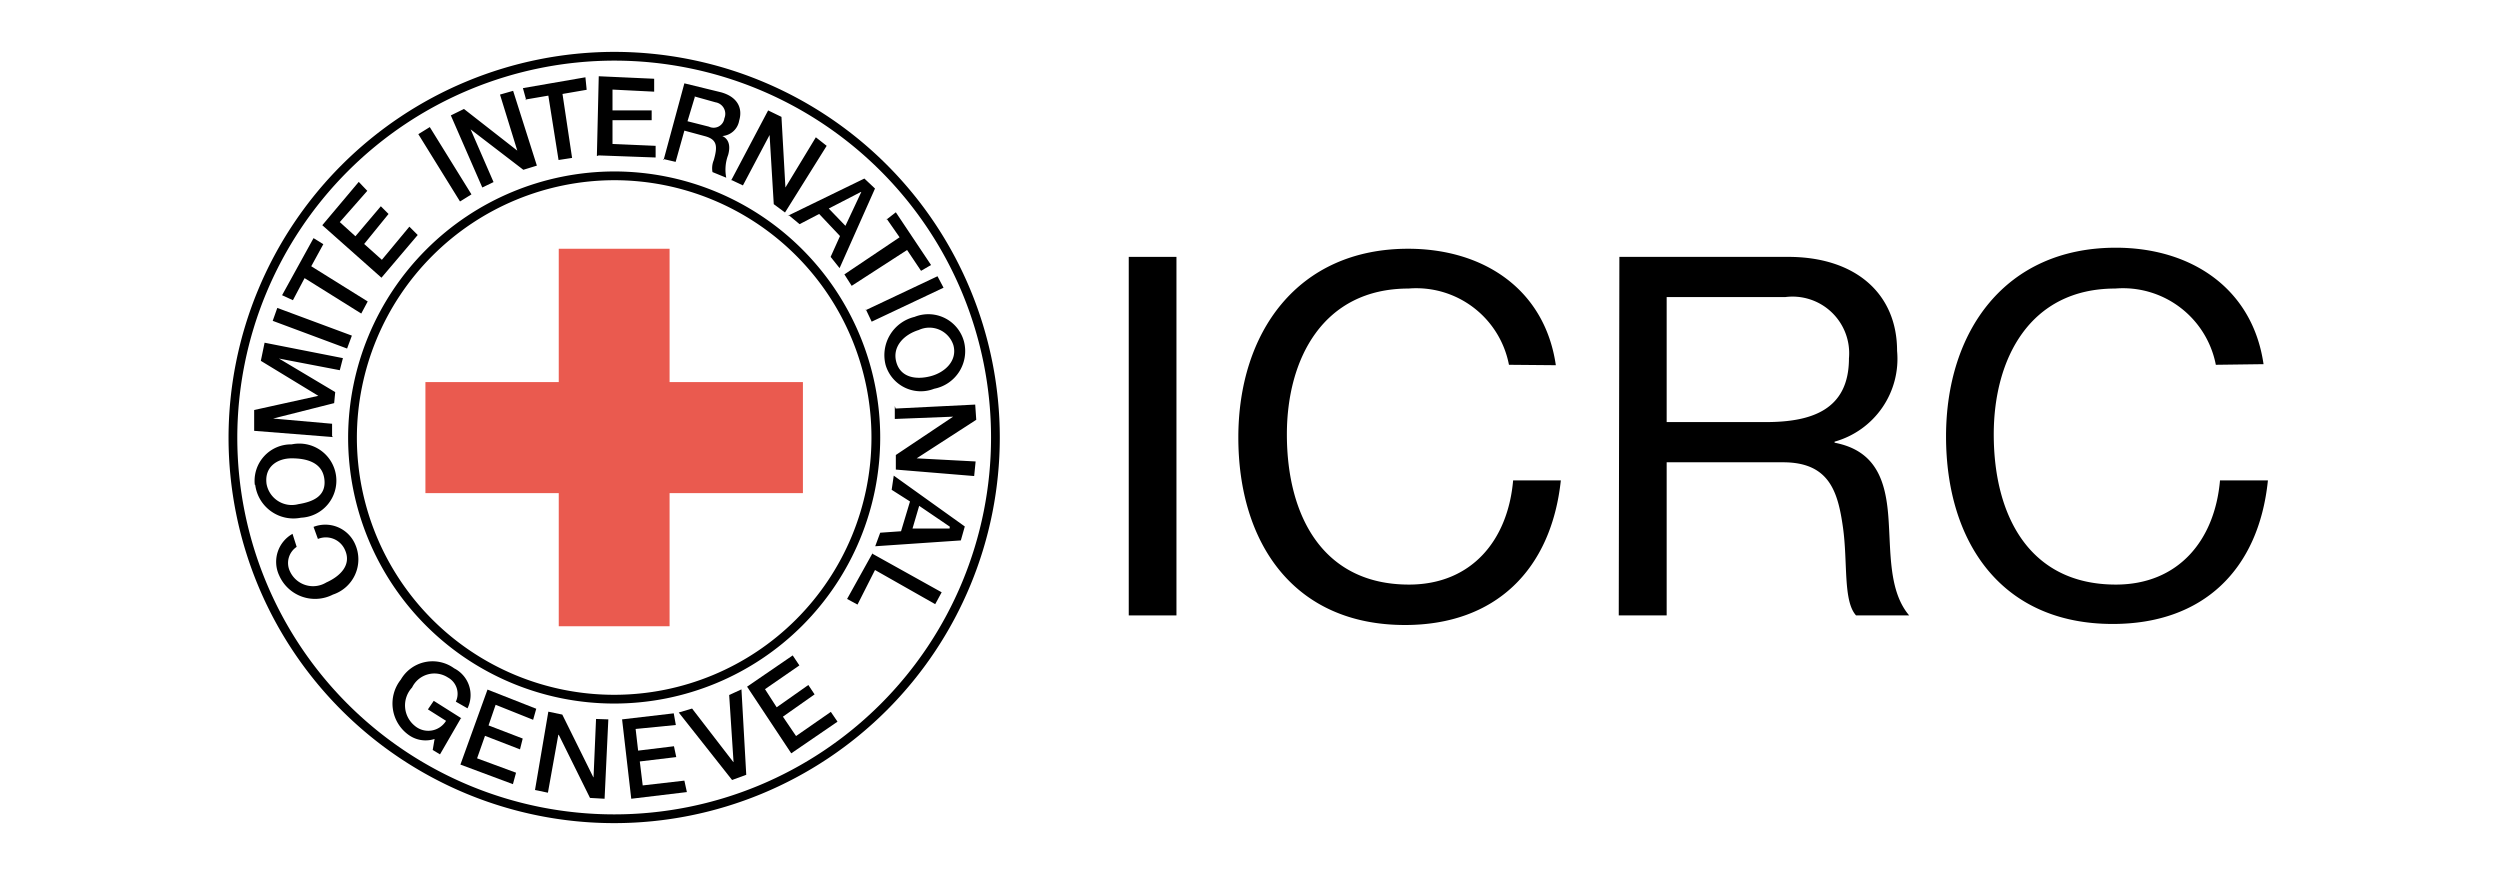 <svg id="Layer_1" data-name="Layer 1"
     xmlns="http://www.w3.org/2000/svg" viewBox="0 0 120 42" preserveAspectRatio="xMinYMin" width="120px" height="42px">
    <defs>
        <!--Apache FOP v1.0 recognizes this style block-->
        <style type="text/css">
            .cls-1 {
            fill:#000;
            }
            .cls-2 {
            fill-opacity:0;
            stroke:#000;
            stroke-miterlimit:2.61;
            stroke-width:0.42px;
            }
            .cls-3 {
            fill:#ea5a4f;
            }
        </style>
        <!--Apache FOP v1.0 does not recognize this style block, but browsers do and override the black strokes/fill with white strokes/fill-->
        <style>
            .cls-1 {
            fill:#000;
            }
            .cls-2 {
            fill-opacity:0;
            stroke:#000;
            stroke-miterlimit:2.61;
            stroke-width:0.42px;
            }
            .cls-3 {
            fill:#ea5a4f;
            }
        </style>
    </defs>
    <title>ICRC</title>
    <path class="cls-1" d="M14.05,25.62a1.54,1.54,0,0,0-.65,2,1.88,1.88,0,0,0,2.58.92,1.78,1.78,0,0,0,1.07-2.41,1.56,1.56,0,0,0-2-.84l.21.58a1,1,0,0,1,1.3.53c.33.73-.25,1.27-.9,1.56a1.22,1.22,0,0,1-1.74-.53.93.93,0,0,1,.32-1.18l-.2-.63Zm-1.8-2.35a1.85,1.85,0,0,0,2.2,1.58A1.78,1.78,0,1,0,14,21.33a1.75,1.75,0,0,0-1.77,1.94Zm.54-.08C12.7,22.39,13.33,22,14,22s1.47.17,1.57,1S15,24.09,14.32,24.2a1.23,1.23,0,0,1-1.53-1Zm3.15-2.25,0-.6-2.83-.25,2.93-.74.05-.53-2.7-1.61,2.92.56.15-.58-3.76-.74-.18.87L15.28,19h0l-3.08.68,0,1,3.79.3Zm.72-4.21.23-.62-3.58-1.33-.22.62,3.57,1.33Zm-2.6-2.32.56-1.06,2.72,1.7.31-.58-2.71-1.69.58-1.06-.47-.29-1.51,2.74.52.24Zm4.25-1.08,1.74-2.05-.4-.4-1.32,1.59-.85-.76,1.17-1.44-.37-.37-1.22,1.44-.75-.68,1.32-1.5-.41-.43-1.75,2.08,2.84,2.52Zm3.77-3.66.55-.34-2-3.23-.55.34,2,3.23ZM23.15,9l.54-.26-1.1-2.53h0l2.53,1.94.65-.2L24.63,4.36,24,4.54l.83,2.69h0l-2.56-2-.63.31L23.15,9Zm2.06-4.22,1.11-.19.49,3.09.65-.1L27,4.51l1.16-.2-.06-.6-3,.52.16.58Zm3.53,2.68,2.73.1V7l-2.07-.09,0-1.14,1.88,0V5.3l-1.88,0,0-1,2,.1V3.78l-2.66-.12-.09,3.83Zm4.6-2.83,1,.28a.56.56,0,0,1,.43.77.52.52,0,0,1-.74.4L33,5.82l.35-1.16Zm-1.51,3,.6.14.42-1.5,1,.27c.58.16.6.49.41,1.15a1,1,0,0,0-.06.57l.66.27a2,2,0,0,1,.09-1.09c.16-.57-.07-.82-.28-.91h0a.89.89,0,0,0,.81-.74c.18-.6-.08-1.14-.87-1.36L32.85,4l-1,3.69Zm3.26,1,.57.27,1.28-2.42h0l.2,3.32.54.4,2-3.2-.52-.41L37.7,9l-.19-3.39-.64-.31L35.09,8.67Zm6.25.59h0l-.76,1.62-.8-.83,1.55-.8Zm-3.49,1.1.53.44.94-.49,1,1.06-.45,1,.43.54L42,9.05l-.51-.48-3.68,1.79Zm4.71.18.62.89-2.65,1.78.35.55L43.54,12l.67,1,.48-.28L43,10.19l-.45.35Zm-1,4.35.28.59,3.45-1.63L45,13.26l-3.45,1.63Zm4.71,1.54a1.77,1.77,0,0,0-2.37-1.18,1.89,1.89,0,0,0-1.39,2.31,1.76,1.76,0,0,0,2.33,1.14,1.84,1.84,0,0,0,1.43-2.27Zm-.51.17c.21.75-.4,1.32-1.1,1.5s-1.44.06-1.64-.69.39-1.32,1.08-1.53a1.21,1.21,0,0,1,1.66.72Zm-2.81,2.93,0,.62L45.75,20v0L43,21.84l0,.7,3.76.31.07-.7L44,22v0l2.86-1.85-.05-.73-3.82.19Zm2.63,5.88h0l-1.78,0,.32-1.09,1.47,1ZM42.9,22.83l-.1.68.88.56-.43,1.43-1,.07-.24.65,4.11-.28.19-.67L42.9,22.83Zm-1,3.69-1.24,2.23.5.27L42,27.36,44.89,29l.31-.57-3.34-1.86Z"/>
    <polygon class="cls-1" points="37.98 36.16 40.2 34.64 39.88 34.17 38.21 35.33 37.58 34.4 39.1 33.33 38.8 32.88 37.28 33.95 36.72 33.08 38.37 31.94 38.05 31.46 35.86 32.96 37.98 36.16 37.98 36.16"/>
    <polygon class="cls-1" points="35.14 37.44 35.82 37.19 35.59 33.09 35 33.36 35.21 36.58 35.2 36.58 33.22 34.01 32.58 34.2 35.14 37.44 35.14 37.44"/>
    <polygon class="cls-1" points="30.3 38.34 32.97 38.02 32.85 37.47 30.85 37.7 30.71 36.55 32.46 36.34 32.35 35.82 30.63 36.03 30.51 34.99 32.44 34.8 32.34 34.24 29.86 34.53 30.3 38.34 30.3 38.34"/>
    <polygon class="cls-1" points="22.1 36.7 24.62 37.64 24.77 37.09 22.9 36.4 23.28 35.32 24.96 35.97 25.09 35.45 23.45 34.82 23.79 33.83 25.59 34.55 25.74 34.02 23.4 33.1 22.1 36.7 22.1 36.7"/>
    <path class="cls-1" d="M22.15,34.48l-1.33-.84-.28.41.87.55a1,1,0,0,1-1.5.24A1.26,1.26,0,0,1,19.78,33a1.19,1.19,0,0,1,1.72-.48.89.89,0,0,1,.38,1.16l.56.32a1.44,1.44,0,0,0-.64-1.92,1.76,1.76,0,0,0-2.56.54,1.85,1.85,0,0,0,.38,2.66,1.39,1.39,0,0,0,1.24.19l-.09.53.35.21,1-1.73Z"/>
    <polygon class="cls-1" points="25.68 37.92 26.3 38.05 26.8 35.27 26.82 35.27 28.32 38.3 29.02 38.34 29.2 34.53 28.61 34.51 28.49 37.31 28.48 37.31 26.99 34.3 26.32 34.16 25.68 37.92 25.68 37.92"/>
    <path class="cls-2" d="M29.48,2.7A18.3,18.3,0,1,1,11.18,21,18.33,18.33,0,0,1,29.48,2.7Z"/>
    <path class="cls-2" d="M29.48,8.44A12.56,12.56,0,1,1,16.92,21,12.59,12.59,0,0,1,29.48,8.44Z"/>
    <polygon class="cls-3" points="26.82 18.34 26.82 11.94 32.14 11.94 32.14 18.34 38.54 18.34 38.54 23.67 32.14 23.67 32.14 30.06 26.82 30.06 26.82 23.67 20.42 23.67 20.42 18.34 26.82 18.34 26.82 18.34"/>
    <path class="cls-1" d="M54.18,12.33h2.29V29.54H54.18Z"/>
    <path class="cls-1" d="M72.43,17.51a4.53,4.53,0,0,0-4.82-3.66c-4.1,0-5.84,3.37-5.84,7,0,3.93,1.74,7.21,5.86,7.21,3,0,4.75-2.12,5-5h2.29C74.46,27.35,71.78,30,67.44,30c-5.35,0-8-3.95-8-9s2.85-9.06,8.15-9.06c3.6,0,6.56,1.93,7.09,5.59Z"/>
    <path class="cls-1" d="M80,20.26v-6h5.69a2.72,2.72,0,0,1,3.06,2.94c0,2.5-1.83,3.06-4,3.06Zm-2.3,9.28H80V22.19h5.59c2.22,0,2.63,1.42,2.87,3.11s0,3.54.63,4.24h2.55c-1-1.18-.87-3.06-1-4.75s-.58-3.16-2.58-3.54V21.2a4.13,4.13,0,0,0,3-4.36c0-2.75-2-4.51-5.23-4.51H77.73Z"/>
    <path class="cls-1" d="M106.36,17.51a4.54,4.54,0,0,0-4.83-3.66c-4.1,0-5.83,3.37-5.83,7,0,3.93,1.73,7.21,5.86,7.21,3,0,4.75-2.12,5-5h2.3c-.44,4.29-3.11,6.89-7.45,6.89-5.36,0-8-3.95-8-9s2.84-9.06,8.15-9.06c3.59,0,6.56,1.93,7.09,5.59Z"/>
</svg>